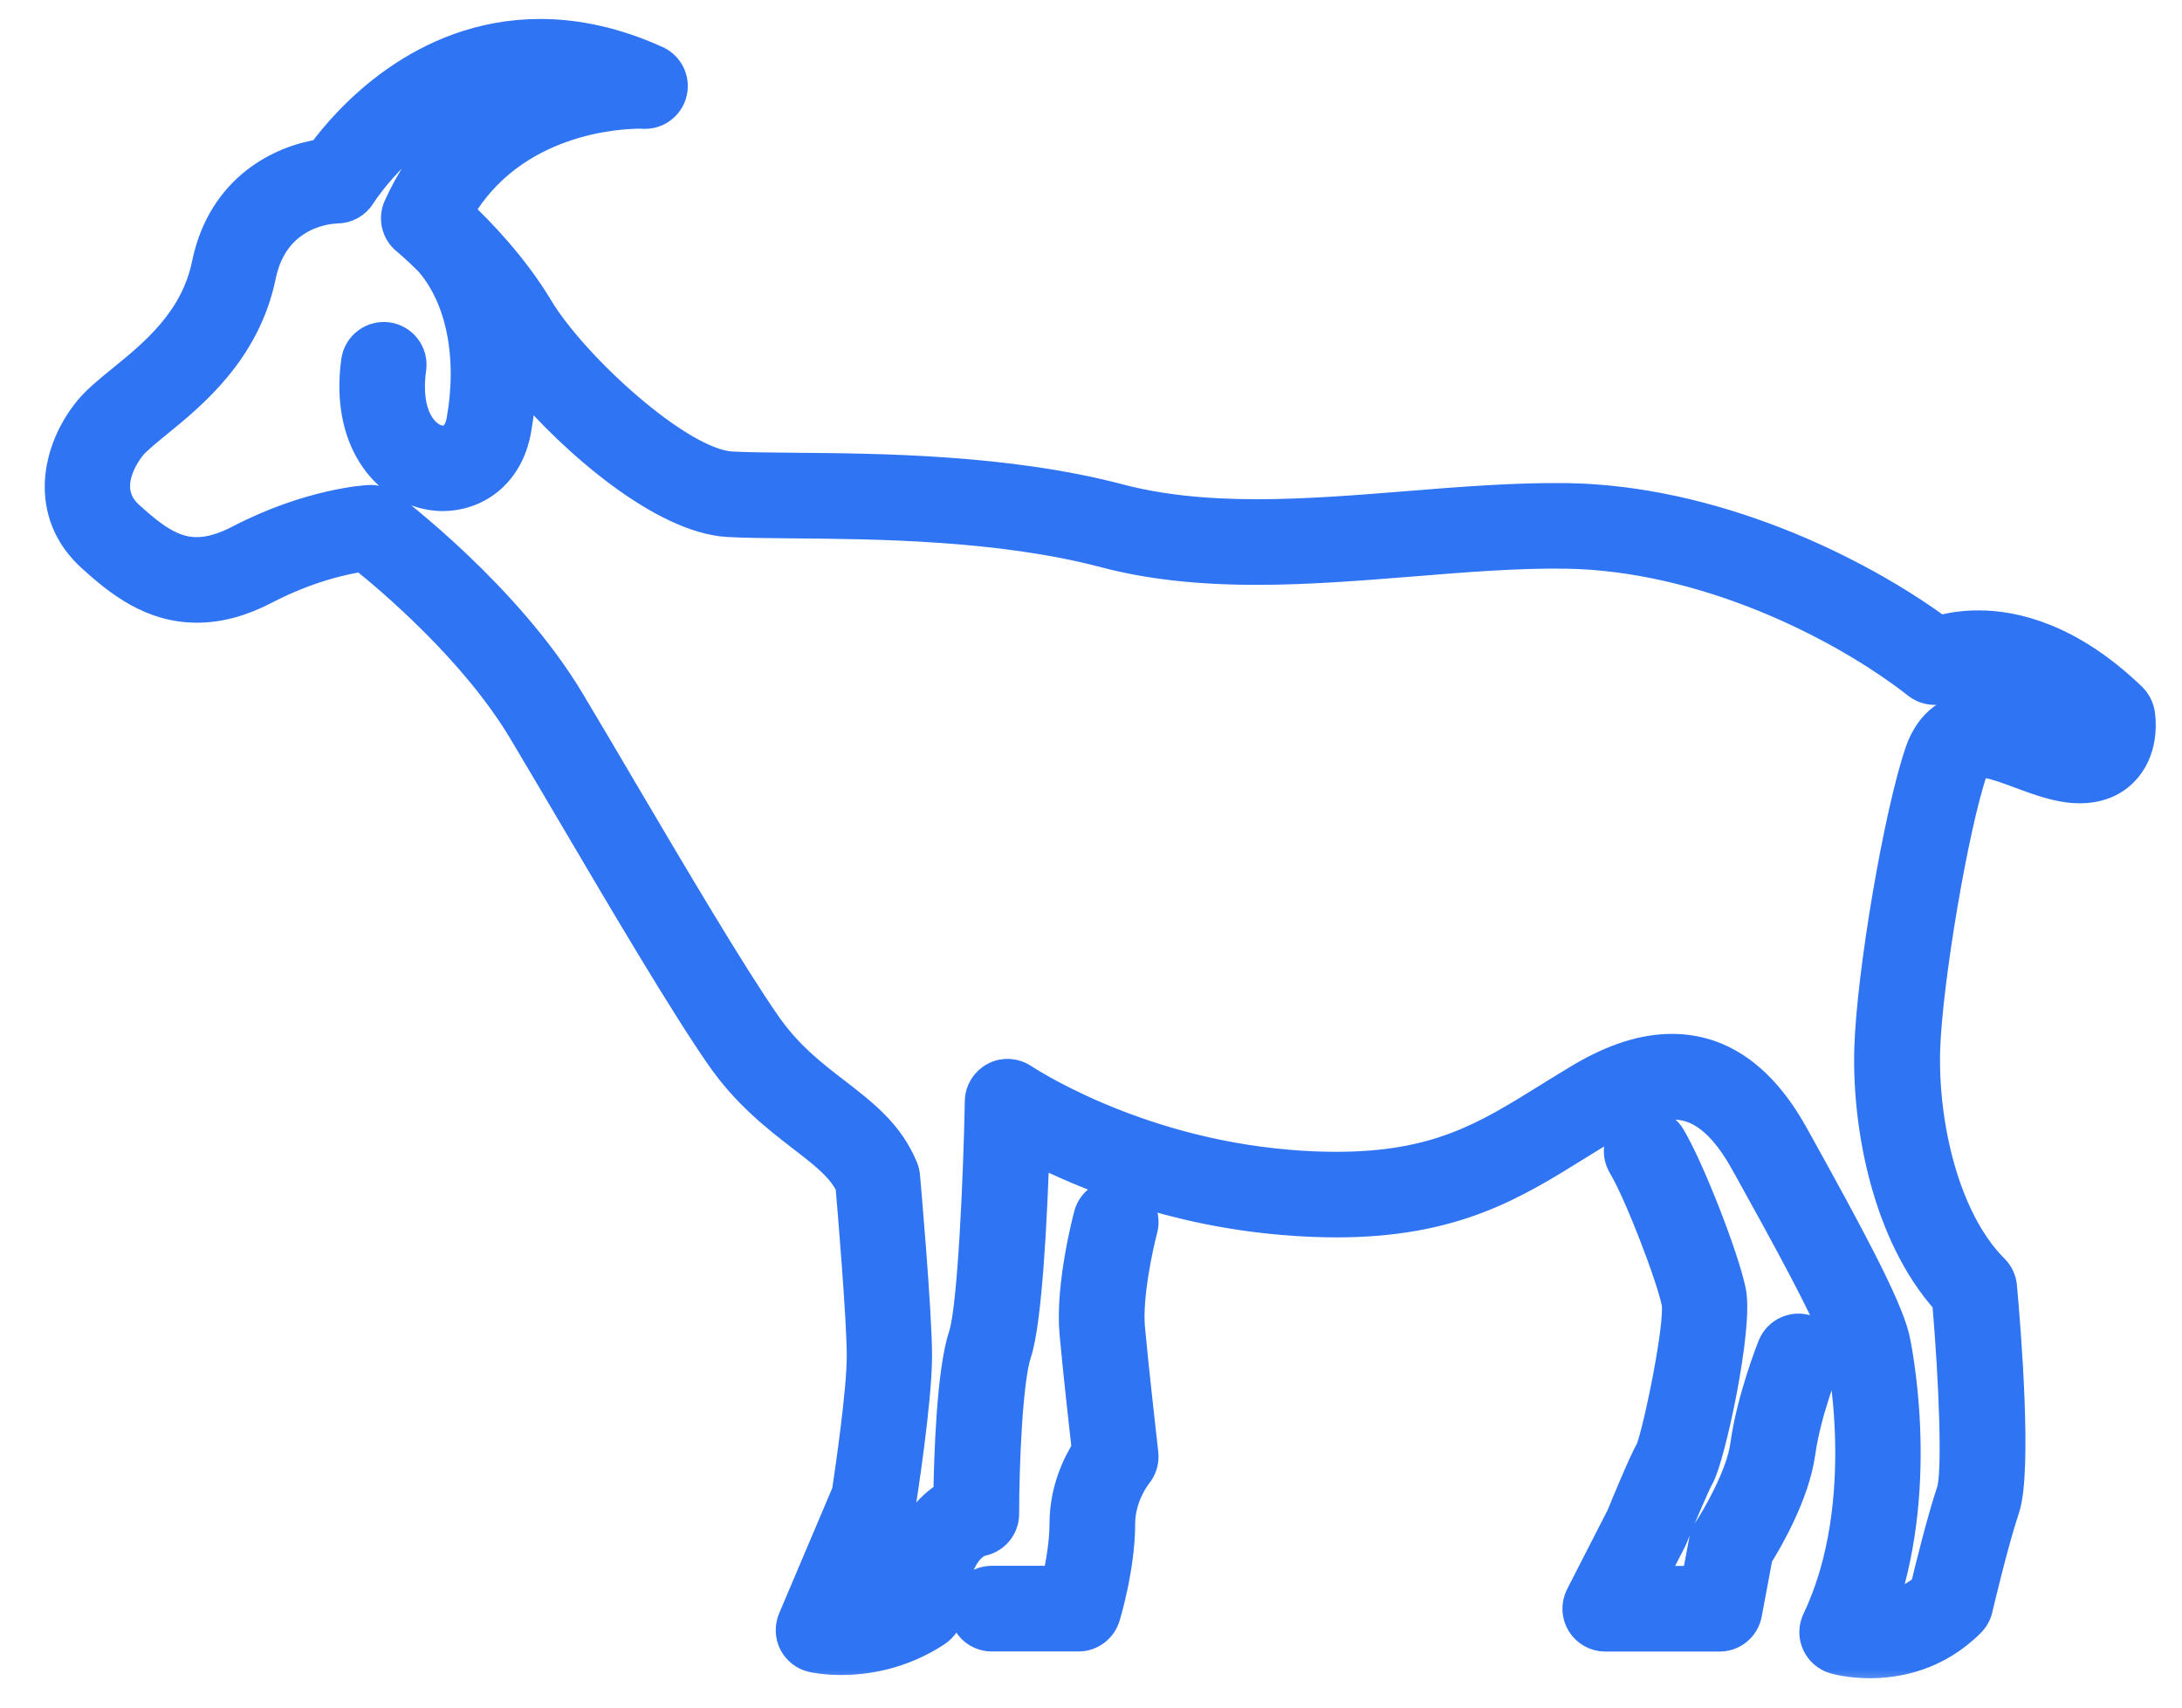 <svg width="46" height="36" viewBox="0 0 46 36" fill="none" xmlns="http://www.w3.org/2000/svg">
<mask id="path-1-outside-1_550_465" maskUnits="userSpaceOnUse" x="0.243" y="-0.3" width="46" height="36" fill="black">
<rect fill="white" x="0.243" y="-0.3" width="46" height="36"/>
<path d="M44.941 14.686C43.635 13.43 42.461 13.168 41.709 13.168C41.369 13.168 41.09 13.22 40.886 13.278C39.104 11.971 36.086 10.527 33.017 10.485C31.945 10.471 30.79 10.563 29.678 10.653C28.627 10.738 27.539 10.825 26.497 10.825C25.369 10.825 24.422 10.72 23.6 10.504C21.237 9.879 18.515 9.859 16.716 9.845C16.189 9.839 15.732 9.837 15.416 9.818C14.317 9.753 12.088 7.697 11.366 6.493C10.833 5.603 10.115 4.863 9.685 4.46C10.815 2.52 13.039 2.413 13.496 2.413C13.535 2.413 13.559 2.415 13.562 2.415C13.573 2.417 13.586 2.415 13.597 2.417C13.929 2.417 14.2 2.148 14.2 1.814C14.2 1.554 14.035 1.334 13.804 1.247C12.992 0.884 12.18 0.7 11.391 0.7C8.869 0.7 7.284 2.534 6.773 3.233C5.936 3.355 4.678 3.938 4.342 5.572C4.1 6.747 3.243 7.444 2.553 8.005C2.273 8.233 2.032 8.429 1.86 8.639C1.169 9.484 0.893 10.819 1.921 11.754C2.494 12.274 3.185 12.828 4.152 12.828C4.62 12.828 5.091 12.702 5.6 12.437C6.505 11.966 7.282 11.805 7.64 11.753C8.214 12.211 9.99 13.709 11.001 15.395C11.342 15.964 11.719 16.606 12.111 17.271C13.185 19.094 14.403 21.161 15.181 22.282C15.741 23.087 16.386 23.581 16.902 23.98C17.358 24.332 17.727 24.614 17.913 24.998C17.956 25.504 18.151 27.805 18.151 28.589C18.151 29.354 17.893 31.08 17.837 31.453L16.701 34.132C16.633 34.296 16.638 34.484 16.719 34.643C16.801 34.8 16.947 34.915 17.12 34.955C17.162 34.964 17.389 35.013 17.734 35.013C18.236 35.013 18.99 34.91 19.747 34.414C19.907 34.309 20.008 34.132 20.019 33.941C20.034 33.668 20.194 32.623 20.718 32.502C20.992 32.439 21.185 32.197 21.185 31.915C21.185 30.908 21.256 29.098 21.445 28.531C21.673 27.847 21.779 25.628 21.824 24.251C22.86 24.78 24.714 25.544 27.059 25.738C27.447 25.771 27.822 25.787 28.174 25.787C30.646 25.787 31.915 24.998 33.258 24.163C33.48 24.024 33.707 23.885 33.944 23.744C34.44 23.451 34.88 23.302 35.254 23.302C35.62 23.302 36.175 23.426 36.77 24.497L36.873 24.681C37.537 25.879 38.651 27.883 38.788 28.471C38.795 28.502 39.478 31.666 38.292 34.15C38.216 34.311 38.212 34.495 38.286 34.657C38.359 34.818 38.499 34.939 38.669 34.989C38.702 34.998 38.999 35.081 39.42 35.081C39.994 35.081 40.83 34.932 41.548 34.212C41.628 34.132 41.684 34.031 41.709 33.921C41.712 33.908 42.037 32.518 42.276 31.809C42.545 31.008 42.303 28.018 42.221 27.121C42.209 26.98 42.148 26.848 42.046 26.747C40.992 25.693 40.561 23.682 40.601 22.159C40.64 20.724 41.203 17.397 41.608 16.229C41.639 16.139 41.671 16.105 41.676 16.099C41.676 16.099 41.694 16.09 41.747 16.09C41.953 16.09 42.294 16.216 42.593 16.328C42.974 16.469 43.37 16.615 43.754 16.633C44.339 16.662 44.666 16.411 44.839 16.206C45.229 15.743 45.146 15.13 45.124 15.011C45.097 14.892 45.035 14.774 44.941 14.686ZM43.914 15.426C43.902 15.43 43.875 15.435 43.833 15.435L43.804 15.433C43.606 15.424 43.303 15.31 43.008 15.2C42.595 15.047 42.165 14.888 41.743 14.888C41.131 14.888 40.676 15.226 40.463 15.839C40.015 17.139 39.434 20.547 39.391 22.13C39.347 23.718 39.757 26.022 41.033 27.439C41.178 29.115 41.252 31.059 41.127 31.431C40.923 32.04 40.672 33.058 40.573 33.471C40.322 33.681 40.032 33.81 39.703 33.859C40.602 31.198 39.988 28.343 39.958 28.204C39.793 27.504 38.938 25.93 37.922 24.097L37.819 23.913C37.151 22.709 36.286 22.097 35.248 22.097C34.649 22.097 34.021 22.298 33.326 22.707C33.082 22.852 32.847 22.998 32.616 23.141C31.32 23.946 30.297 24.583 28.169 24.583C27.851 24.583 27.508 24.569 27.154 24.538C23.876 24.265 21.604 22.744 21.582 22.729C21.399 22.605 21.163 22.588 20.966 22.691C20.77 22.792 20.643 22.993 20.64 23.215C20.609 24.82 20.488 27.578 20.297 28.152C20.046 28.904 19.99 30.69 19.977 31.515C19.257 31.935 18.941 32.852 18.842 33.547C18.602 33.67 18.365 33.737 18.156 33.773L18.968 31.858C18.988 31.811 19 31.765 19.008 31.715C19.022 31.627 19.349 29.542 19.349 28.59C19.349 27.661 19.107 24.912 19.096 24.794C19.091 24.735 19.076 24.675 19.053 24.619C18.757 23.894 18.208 23.471 17.629 23.024C17.131 22.641 16.618 22.246 16.163 21.592C15.412 20.511 14.206 18.464 13.141 16.659C12.748 15.991 12.369 15.347 12.027 14.776C10.694 12.549 8.275 10.722 8.172 10.644C8.06 10.559 7.921 10.516 7.78 10.525C7.73 10.527 6.522 10.595 5.038 11.368C4.708 11.54 4.417 11.624 4.146 11.624C3.659 11.624 3.257 11.345 2.728 10.863C2.109 10.3 2.67 9.547 2.789 9.402C2.883 9.289 3.09 9.121 3.309 8.94C4.058 8.332 5.19 7.411 5.518 5.816C5.794 4.475 6.975 4.415 7.105 4.411C7.314 4.411 7.509 4.303 7.619 4.124C7.632 4.106 8.661 2.458 10.48 2.014C9.681 2.478 8.901 3.207 8.385 4.354C8.273 4.601 8.341 4.893 8.551 5.067C8.556 5.07 8.755 5.234 9.033 5.511C9.699 6.262 9.953 7.511 9.713 8.859C9.661 9.153 9.5 9.303 9.278 9.267C8.964 9.216 8.545 8.778 8.686 7.774C8.733 7.444 8.502 7.141 8.174 7.094C7.845 7.049 7.54 7.278 7.493 7.606C7.26 9.274 8.119 10.301 9.089 10.455C9.17 10.467 9.251 10.475 9.334 10.475C10.022 10.475 10.729 10.023 10.899 9.07C10.962 8.716 10.997 8.37 11.006 8.032C12.109 9.346 13.977 10.94 15.343 11.021C15.69 11.041 16.161 11.045 16.704 11.05C18.444 11.065 21.074 11.083 23.291 11.669C24.213 11.913 25.262 12.03 26.495 12.03C27.587 12.03 28.699 11.94 29.773 11.854C30.909 11.762 31.979 11.675 32.999 11.689C35.928 11.729 38.824 13.189 40.41 14.43C40.598 14.576 40.847 14.603 41.057 14.491C41.06 14.489 41.302 14.372 41.706 14.372C42.208 14.372 42.988 14.554 43.923 15.384C43.921 15.402 43.918 15.417 43.914 15.426ZM38.474 28.816C38.47 28.825 38.084 29.8 37.971 30.628C37.849 31.509 37.279 32.482 37.072 32.813L36.844 34.028C36.79 34.313 36.543 34.519 36.252 34.519H33.84C33.631 34.519 33.436 34.408 33.326 34.23C33.218 34.051 33.209 33.829 33.304 33.641L34.165 31.959C34.261 31.724 34.622 30.845 34.783 30.558C34.945 30.157 35.409 27.901 35.328 27.466C35.219 26.923 34.548 25.165 34.198 24.58C34.026 24.295 34.118 23.924 34.404 23.753C34.689 23.582 35.059 23.675 35.23 23.959C35.626 24.619 36.367 26.513 36.51 27.228C36.664 27.999 36.066 30.748 35.835 31.143C35.759 31.273 35.483 31.917 35.27 32.439C35.263 32.455 35.256 32.47 35.248 32.486L34.824 33.313H35.75L35.907 32.475C35.922 32.394 35.952 32.318 35.998 32.253C36.183 31.972 36.689 31.102 36.776 30.468C36.909 29.491 37.337 28.417 37.355 28.372C37.48 28.064 37.83 27.914 38.138 28.037C38.447 28.156 38.599 28.508 38.474 28.816ZM24.104 25.919C24.01 26.273 23.779 27.334 23.838 27.995C23.92 28.892 24.118 30.625 24.12 30.643C24.138 30.807 24.089 30.973 23.981 31.1C23.981 31.102 23.631 31.537 23.631 32.125C23.631 33.037 23.328 34.046 23.313 34.089C23.235 34.342 23.001 34.517 22.737 34.517H20.909C20.575 34.517 20.306 34.246 20.306 33.914C20.306 33.58 20.577 33.311 20.909 33.311H22.27C22.342 32.99 22.425 32.533 22.425 32.127C22.425 31.408 22.705 30.849 22.894 30.553C22.837 30.047 22.701 28.831 22.636 28.107C22.544 27.098 22.921 25.672 22.938 25.61C23.024 25.289 23.355 25.098 23.676 25.183C23.997 25.269 24.189 25.598 24.104 25.919Z"/>
</mask>
<path d="M44.941 14.686C43.635 13.43 42.461 13.168 41.709 13.168C41.369 13.168 41.09 13.22 40.886 13.278C39.104 11.971 36.086 10.527 33.017 10.485C31.945 10.471 30.79 10.563 29.678 10.653C28.627 10.738 27.539 10.825 26.497 10.825C25.369 10.825 24.422 10.72 23.6 10.504C21.237 9.879 18.515 9.859 16.716 9.845C16.189 9.839 15.732 9.837 15.416 9.818C14.317 9.753 12.088 7.697 11.366 6.493C10.833 5.603 10.115 4.863 9.685 4.46C10.815 2.52 13.039 2.413 13.496 2.413C13.535 2.413 13.559 2.415 13.562 2.415C13.573 2.417 13.586 2.415 13.597 2.417C13.929 2.417 14.2 2.148 14.2 1.814C14.2 1.554 14.035 1.334 13.804 1.247C12.992 0.884 12.18 0.7 11.391 0.7C8.869 0.7 7.284 2.534 6.773 3.233C5.936 3.355 4.678 3.938 4.342 5.572C4.1 6.747 3.243 7.444 2.553 8.005C2.273 8.233 2.032 8.429 1.86 8.639C1.169 9.484 0.893 10.819 1.921 11.754C2.494 12.274 3.185 12.828 4.152 12.828C4.62 12.828 5.091 12.702 5.6 12.437C6.505 11.966 7.282 11.805 7.64 11.753C8.214 12.211 9.99 13.709 11.001 15.395C11.342 15.964 11.719 16.606 12.111 17.271C13.185 19.094 14.403 21.161 15.181 22.282C15.741 23.087 16.386 23.581 16.902 23.98C17.358 24.332 17.727 24.614 17.913 24.998C17.956 25.504 18.151 27.805 18.151 28.589C18.151 29.354 17.893 31.08 17.837 31.453L16.701 34.132C16.633 34.296 16.638 34.484 16.719 34.643C16.801 34.8 16.947 34.915 17.12 34.955C17.162 34.964 17.389 35.013 17.734 35.013C18.236 35.013 18.99 34.91 19.747 34.414C19.907 34.309 20.008 34.132 20.019 33.941C20.034 33.668 20.194 32.623 20.718 32.502C20.992 32.439 21.185 32.197 21.185 31.915C21.185 30.908 21.256 29.098 21.445 28.531C21.673 27.847 21.779 25.628 21.824 24.251C22.86 24.78 24.714 25.544 27.059 25.738C27.447 25.771 27.822 25.787 28.174 25.787C30.646 25.787 31.915 24.998 33.258 24.163C33.48 24.024 33.707 23.885 33.944 23.744C34.44 23.451 34.88 23.302 35.254 23.302C35.62 23.302 36.175 23.426 36.77 24.497L36.873 24.681C37.537 25.879 38.651 27.883 38.788 28.471C38.795 28.502 39.478 31.666 38.292 34.15C38.216 34.311 38.212 34.495 38.286 34.657C38.359 34.818 38.499 34.939 38.669 34.989C38.702 34.998 38.999 35.081 39.42 35.081C39.994 35.081 40.83 34.932 41.548 34.212C41.628 34.132 41.684 34.031 41.709 33.921C41.712 33.908 42.037 32.518 42.276 31.809C42.545 31.008 42.303 28.018 42.221 27.121C42.209 26.98 42.148 26.848 42.046 26.747C40.992 25.693 40.561 23.682 40.601 22.159C40.64 20.724 41.203 17.397 41.608 16.229C41.639 16.139 41.671 16.105 41.676 16.099C41.676 16.099 41.694 16.09 41.747 16.09C41.953 16.09 42.294 16.216 42.593 16.328C42.974 16.469 43.37 16.615 43.754 16.633C44.339 16.662 44.666 16.411 44.839 16.206C45.229 15.743 45.146 15.13 45.124 15.011C45.097 14.892 45.035 14.774 44.941 14.686ZM43.914 15.426C43.902 15.43 43.875 15.435 43.833 15.435L43.804 15.433C43.606 15.424 43.303 15.31 43.008 15.2C42.595 15.047 42.165 14.888 41.743 14.888C41.131 14.888 40.676 15.226 40.463 15.839C40.015 17.139 39.434 20.547 39.391 22.13C39.347 23.718 39.757 26.022 41.033 27.439C41.178 29.115 41.252 31.059 41.127 31.431C40.923 32.04 40.672 33.058 40.573 33.471C40.322 33.681 40.032 33.81 39.703 33.859C40.602 31.198 39.988 28.343 39.958 28.204C39.793 27.504 38.938 25.93 37.922 24.097L37.819 23.913C37.151 22.709 36.286 22.097 35.248 22.097C34.649 22.097 34.021 22.298 33.326 22.707C33.082 22.852 32.847 22.998 32.616 23.141C31.32 23.946 30.297 24.583 28.169 24.583C27.851 24.583 27.508 24.569 27.154 24.538C23.876 24.265 21.604 22.744 21.582 22.729C21.399 22.605 21.163 22.588 20.966 22.691C20.77 22.792 20.643 22.993 20.64 23.215C20.609 24.82 20.488 27.578 20.297 28.152C20.046 28.904 19.99 30.69 19.977 31.515C19.257 31.935 18.941 32.852 18.842 33.547C18.602 33.67 18.365 33.737 18.156 33.773L18.968 31.858C18.988 31.811 19 31.765 19.008 31.715C19.022 31.627 19.349 29.542 19.349 28.59C19.349 27.661 19.107 24.912 19.096 24.794C19.091 24.735 19.076 24.675 19.053 24.619C18.757 23.894 18.208 23.471 17.629 23.024C17.131 22.641 16.618 22.246 16.163 21.592C15.412 20.511 14.206 18.464 13.141 16.659C12.748 15.991 12.369 15.347 12.027 14.776C10.694 12.549 8.275 10.722 8.172 10.644C8.06 10.559 7.921 10.516 7.78 10.525C7.73 10.527 6.522 10.595 5.038 11.368C4.708 11.54 4.417 11.624 4.146 11.624C3.659 11.624 3.257 11.345 2.728 10.863C2.109 10.3 2.67 9.547 2.789 9.402C2.883 9.289 3.09 9.121 3.309 8.94C4.058 8.332 5.19 7.411 5.518 5.816C5.794 4.475 6.975 4.415 7.105 4.411C7.314 4.411 7.509 4.303 7.619 4.124C7.632 4.106 8.661 2.458 10.48 2.014C9.681 2.478 8.901 3.207 8.385 4.354C8.273 4.601 8.341 4.893 8.551 5.067C8.556 5.07 8.755 5.234 9.033 5.511C9.699 6.262 9.953 7.511 9.713 8.859C9.661 9.153 9.5 9.303 9.278 9.267C8.964 9.216 8.545 8.778 8.686 7.774C8.733 7.444 8.502 7.141 8.174 7.094C7.845 7.049 7.54 7.278 7.493 7.606C7.26 9.274 8.119 10.301 9.089 10.455C9.17 10.467 9.251 10.475 9.334 10.475C10.022 10.475 10.729 10.023 10.899 9.07C10.962 8.716 10.997 8.37 11.006 8.032C12.109 9.346 13.977 10.94 15.343 11.021C15.69 11.041 16.161 11.045 16.704 11.05C18.444 11.065 21.074 11.083 23.291 11.669C24.213 11.913 25.262 12.03 26.495 12.03C27.587 12.03 28.699 11.94 29.773 11.854C30.909 11.762 31.979 11.675 32.999 11.689C35.928 11.729 38.824 13.189 40.41 14.43C40.598 14.576 40.847 14.603 41.057 14.491C41.06 14.489 41.302 14.372 41.706 14.372C42.208 14.372 42.988 14.554 43.923 15.384C43.921 15.402 43.918 15.417 43.914 15.426ZM38.474 28.816C38.47 28.825 38.084 29.8 37.971 30.628C37.849 31.509 37.279 32.482 37.072 32.813L36.844 34.028C36.79 34.313 36.543 34.519 36.252 34.519H33.84C33.631 34.519 33.436 34.408 33.326 34.23C33.218 34.051 33.209 33.829 33.304 33.641L34.165 31.959C34.261 31.724 34.622 30.845 34.783 30.558C34.945 30.157 35.409 27.901 35.328 27.466C35.219 26.923 34.548 25.165 34.198 24.58C34.026 24.295 34.118 23.924 34.404 23.753C34.689 23.582 35.059 23.675 35.23 23.959C35.626 24.619 36.367 26.513 36.51 27.228C36.664 27.999 36.066 30.748 35.835 31.143C35.759 31.273 35.483 31.917 35.27 32.439C35.263 32.455 35.256 32.47 35.248 32.486L34.824 33.313H35.75L35.907 32.475C35.922 32.394 35.952 32.318 35.998 32.253C36.183 31.972 36.689 31.102 36.776 30.468C36.909 29.491 37.337 28.417 37.355 28.372C37.48 28.064 37.83 27.914 38.138 28.037C38.447 28.156 38.599 28.508 38.474 28.816ZM24.104 25.919C24.01 26.273 23.779 27.334 23.838 27.995C23.92 28.892 24.118 30.625 24.12 30.643C24.138 30.807 24.089 30.973 23.981 31.1C23.981 31.102 23.631 31.537 23.631 32.125C23.631 33.037 23.328 34.046 23.313 34.089C23.235 34.342 23.001 34.517 22.737 34.517H20.909C20.575 34.517 20.306 34.246 20.306 33.914C20.306 33.58 20.577 33.311 20.909 33.311H22.27C22.342 32.99 22.425 32.533 22.425 32.127C22.425 31.408 22.705 30.849 22.894 30.553C22.837 30.047 22.701 28.831 22.636 28.107C22.544 27.098 22.921 25.672 22.938 25.61C23.024 25.289 23.355 25.098 23.676 25.183C23.997 25.269 24.189 25.598 24.104 25.919Z" fill="#2F74F3"/>
<path d="M44.941 14.686C43.635 13.43 42.461 13.168 41.709 13.168C41.369 13.168 41.09 13.22 40.886 13.278C39.104 11.971 36.086 10.527 33.017 10.485C31.945 10.471 30.79 10.563 29.678 10.653C28.627 10.738 27.539 10.825 26.497 10.825C25.369 10.825 24.422 10.72 23.6 10.504C21.237 9.879 18.515 9.859 16.716 9.845C16.189 9.839 15.732 9.837 15.416 9.818C14.317 9.753 12.088 7.697 11.366 6.493C10.833 5.603 10.115 4.863 9.685 4.46C10.815 2.52 13.039 2.413 13.496 2.413C13.535 2.413 13.559 2.415 13.562 2.415C13.573 2.417 13.586 2.415 13.597 2.417C13.929 2.417 14.2 2.148 14.2 1.814C14.2 1.554 14.035 1.334 13.804 1.247C12.992 0.884 12.18 0.7 11.391 0.7C8.869 0.7 7.284 2.534 6.773 3.233C5.936 3.355 4.678 3.938 4.342 5.572C4.1 6.747 3.243 7.444 2.553 8.005C2.273 8.233 2.032 8.429 1.86 8.639C1.169 9.484 0.893 10.819 1.921 11.754C2.494 12.274 3.185 12.828 4.152 12.828C4.62 12.828 5.091 12.702 5.6 12.437C6.505 11.966 7.282 11.805 7.64 11.753C8.214 12.211 9.99 13.709 11.001 15.395C11.342 15.964 11.719 16.606 12.111 17.271C13.185 19.094 14.403 21.161 15.181 22.282C15.741 23.087 16.386 23.581 16.902 23.98C17.358 24.332 17.727 24.614 17.913 24.998C17.956 25.504 18.151 27.805 18.151 28.589C18.151 29.354 17.893 31.08 17.837 31.453L16.701 34.132C16.633 34.296 16.638 34.484 16.719 34.643C16.801 34.8 16.947 34.915 17.12 34.955C17.162 34.964 17.389 35.013 17.734 35.013C18.236 35.013 18.99 34.91 19.747 34.414C19.907 34.309 20.008 34.132 20.019 33.941C20.034 33.668 20.194 32.623 20.718 32.502C20.992 32.439 21.185 32.197 21.185 31.915C21.185 30.908 21.256 29.098 21.445 28.531C21.673 27.847 21.779 25.628 21.824 24.251C22.86 24.78 24.714 25.544 27.059 25.738C27.447 25.771 27.822 25.787 28.174 25.787C30.646 25.787 31.915 24.998 33.258 24.163C33.48 24.024 33.707 23.885 33.944 23.744C34.44 23.451 34.88 23.302 35.254 23.302C35.62 23.302 36.175 23.426 36.77 24.497L36.873 24.681C37.537 25.879 38.651 27.883 38.788 28.471C38.795 28.502 39.478 31.666 38.292 34.15C38.216 34.311 38.212 34.495 38.286 34.657C38.359 34.818 38.499 34.939 38.669 34.989C38.702 34.998 38.999 35.081 39.42 35.081C39.994 35.081 40.83 34.932 41.548 34.212C41.628 34.132 41.684 34.031 41.709 33.921C41.712 33.908 42.037 32.518 42.276 31.809C42.545 31.008 42.303 28.018 42.221 27.121C42.209 26.98 42.148 26.848 42.046 26.747C40.992 25.693 40.561 23.682 40.601 22.159C40.64 20.724 41.203 17.397 41.608 16.229C41.639 16.139 41.671 16.105 41.676 16.099C41.676 16.099 41.694 16.09 41.747 16.09C41.953 16.09 42.294 16.216 42.593 16.328C42.974 16.469 43.37 16.615 43.754 16.633C44.339 16.662 44.666 16.411 44.839 16.206C45.229 15.743 45.146 15.13 45.124 15.011C45.097 14.892 45.035 14.774 44.941 14.686ZM43.914 15.426C43.902 15.43 43.875 15.435 43.833 15.435L43.804 15.433C43.606 15.424 43.303 15.31 43.008 15.2C42.595 15.047 42.165 14.888 41.743 14.888C41.131 14.888 40.676 15.226 40.463 15.839C40.015 17.139 39.434 20.547 39.391 22.13C39.347 23.718 39.757 26.022 41.033 27.439C41.178 29.115 41.252 31.059 41.127 31.431C40.923 32.04 40.672 33.058 40.573 33.471C40.322 33.681 40.032 33.81 39.703 33.859C40.602 31.198 39.988 28.343 39.958 28.204C39.793 27.504 38.938 25.93 37.922 24.097L37.819 23.913C37.151 22.709 36.286 22.097 35.248 22.097C34.649 22.097 34.021 22.298 33.326 22.707C33.082 22.852 32.847 22.998 32.616 23.141C31.32 23.946 30.297 24.583 28.169 24.583C27.851 24.583 27.508 24.569 27.154 24.538C23.876 24.265 21.604 22.744 21.582 22.729C21.399 22.605 21.163 22.588 20.966 22.691C20.77 22.792 20.643 22.993 20.64 23.215C20.609 24.82 20.488 27.578 20.297 28.152C20.046 28.904 19.99 30.69 19.977 31.515C19.257 31.935 18.941 32.852 18.842 33.547C18.602 33.67 18.365 33.737 18.156 33.773L18.968 31.858C18.988 31.811 19 31.765 19.008 31.715C19.022 31.627 19.349 29.542 19.349 28.59C19.349 27.661 19.107 24.912 19.096 24.794C19.091 24.735 19.076 24.675 19.053 24.619C18.757 23.894 18.208 23.471 17.629 23.024C17.131 22.641 16.618 22.246 16.163 21.592C15.412 20.511 14.206 18.464 13.141 16.659C12.748 15.991 12.369 15.347 12.027 14.776C10.694 12.549 8.275 10.722 8.172 10.644C8.06 10.559 7.921 10.516 7.78 10.525C7.73 10.527 6.522 10.595 5.038 11.368C4.708 11.54 4.417 11.624 4.146 11.624C3.659 11.624 3.257 11.345 2.728 10.863C2.109 10.3 2.67 9.547 2.789 9.402C2.883 9.289 3.09 9.121 3.309 8.94C4.058 8.332 5.19 7.411 5.518 5.816C5.794 4.475 6.975 4.415 7.105 4.411C7.314 4.411 7.509 4.303 7.619 4.124C7.632 4.106 8.661 2.458 10.48 2.014C9.681 2.478 8.901 3.207 8.385 4.354C8.273 4.601 8.341 4.893 8.551 5.067C8.556 5.07 8.755 5.234 9.033 5.511C9.699 6.262 9.953 7.511 9.713 8.859C9.661 9.153 9.5 9.303 9.278 9.267C8.964 9.216 8.545 8.778 8.686 7.774C8.733 7.444 8.502 7.141 8.174 7.094C7.845 7.049 7.54 7.278 7.493 7.606C7.26 9.274 8.119 10.301 9.089 10.455C9.17 10.467 9.251 10.475 9.334 10.475C10.022 10.475 10.729 10.023 10.899 9.07C10.962 8.716 10.997 8.37 11.006 8.032C12.109 9.346 13.977 10.94 15.343 11.021C15.69 11.041 16.161 11.045 16.704 11.05C18.444 11.065 21.074 11.083 23.291 11.669C24.213 11.913 25.262 12.03 26.495 12.03C27.587 12.03 28.699 11.94 29.773 11.854C30.909 11.762 31.979 11.675 32.999 11.689C35.928 11.729 38.824 13.189 40.41 14.43C40.598 14.576 40.847 14.603 41.057 14.491C41.06 14.489 41.302 14.372 41.706 14.372C42.208 14.372 42.988 14.554 43.923 15.384C43.921 15.402 43.918 15.417 43.914 15.426ZM38.474 28.816C38.47 28.825 38.084 29.8 37.971 30.628C37.849 31.509 37.279 32.482 37.072 32.813L36.844 34.028C36.79 34.313 36.543 34.519 36.252 34.519H33.84C33.631 34.519 33.436 34.408 33.326 34.23C33.218 34.051 33.209 33.829 33.304 33.641L34.165 31.959C34.261 31.724 34.622 30.845 34.783 30.558C34.945 30.157 35.409 27.901 35.328 27.466C35.219 26.923 34.548 25.165 34.198 24.58C34.026 24.295 34.118 23.924 34.404 23.753C34.689 23.582 35.059 23.675 35.23 23.959C35.626 24.619 36.367 26.513 36.51 27.228C36.664 27.999 36.066 30.748 35.835 31.143C35.759 31.273 35.483 31.917 35.27 32.439C35.263 32.455 35.256 32.47 35.248 32.486L34.824 33.313H35.75L35.907 32.475C35.922 32.394 35.952 32.318 35.998 32.253C36.183 31.972 36.689 31.102 36.776 30.468C36.909 29.491 37.337 28.417 37.355 28.372C37.48 28.064 37.83 27.914 38.138 28.037C38.447 28.156 38.599 28.508 38.474 28.816ZM24.104 25.919C24.01 26.273 23.779 27.334 23.838 27.995C23.92 28.892 24.118 30.625 24.12 30.643C24.138 30.807 24.089 30.973 23.981 31.1C23.981 31.102 23.631 31.537 23.631 32.125C23.631 33.037 23.328 34.046 23.313 34.089C23.235 34.342 23.001 34.517 22.737 34.517H20.909C20.575 34.517 20.306 34.246 20.306 33.914C20.306 33.58 20.577 33.311 20.909 33.311H22.27C22.342 32.99 22.425 32.533 22.425 32.127C22.425 31.408 22.705 30.849 22.894 30.553C22.837 30.047 22.701 28.831 22.636 28.107C22.544 27.098 22.921 25.672 22.938 25.61C23.024 25.289 23.355 25.098 23.676 25.183C23.997 25.269 24.189 25.598 24.104 25.919Z" stroke="#2F74F3" stroke-width="0.6" mask="url(#path-1-outside-1_550_465)"/>
</svg>
